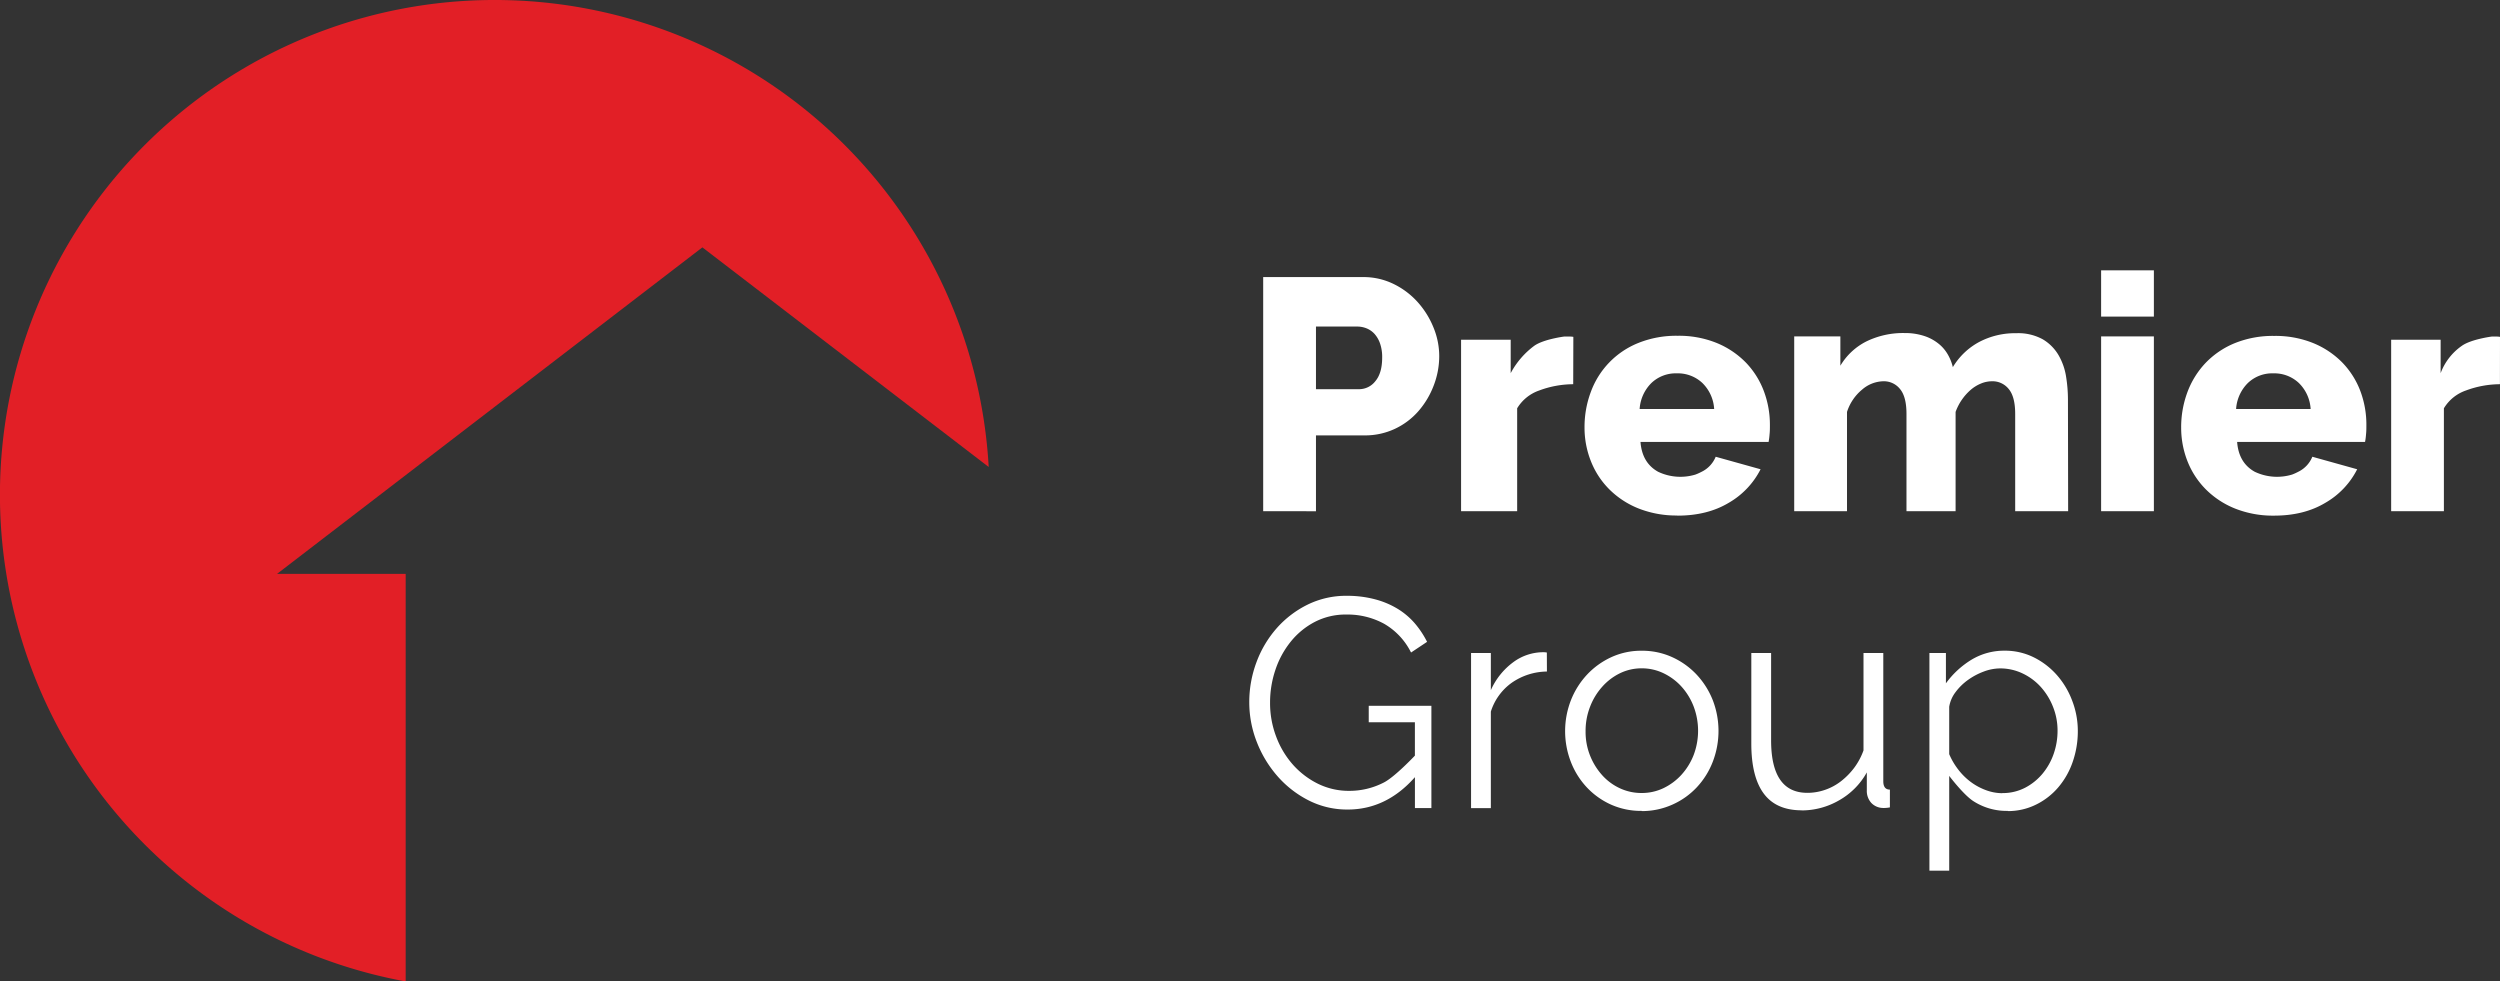 <?xml version="1.0" encoding="utf-8"?><svg xmlns="http://www.w3.org/2000/svg" viewBox="0 0 896.94 352.12"><rect x="0" y="0" width="896.94" height="352.12" fill="#333333" stroke="none"/><defs><style>.cls-1{fill:#e21f26;}.cls-1,.cls-2{fill-rule:evenodd;}.cls-2{fill:#fff;}</style></defs><g id="Layer_2" data-name="Layer 2"><g id="Layer_1-2" data-name="Layer 1"><path id="Combined-Shape" class="cls-1" d="M145.55,352.12A177.51,177.51,0,1,1,354.72,167.54L252,88.75,99.4,205.89h46.15Z"/><path id="Premier" class="cls-2" d="M453.2,183.41v-84H489a24.45,24.45,0,0,1,11,2.48,28.09,28.09,0,0,1,8.62,6.49,31,31,0,0,1,5.67,9.09,27,27,0,0,1,2.07,10.28,29.33,29.33,0,0,1-2,10.62,30.42,30.42,0,0,1-5.43,9.1,25.66,25.66,0,0,1-8.44,6.37,25.17,25.17,0,0,1-11,2.37H472.14v27.21Zm18.94-43.78h15.53a7.35,7.35,0,0,0,5.79-2.9q2.43-2.89,2.43-8.46a14.75,14.75,0,0,0-.75-5,10.21,10.21,0,0,0-2-3.48,7.9,7.9,0,0,0-2.89-2,9,9,0,0,0-3.25-.63H472.14Zm92.29-1.78a35.19,35.19,0,0,0-12.21,2.25,14.94,14.94,0,0,0-7.9,6.39v36.92H524.2V121.88H542v12a29.42,29.42,0,0,1,8.46-9.82c3.35-2.37,10.71-3.31,10.71-3.31h2.15a6.42,6.42,0,0,1,1.16.11Zm37.4,47.1a36.89,36.89,0,0,1-14-2.54,31.25,31.25,0,0,1-10.53-6.93,29.55,29.55,0,0,1-6.56-10.11,32.63,32.63,0,0,1-2.25-12,35.77,35.77,0,0,1,2.25-12.72,30,30,0,0,1,17-17.58,36.38,36.38,0,0,1,14.14-2.6,36,36,0,0,1,14.08,2.6,31.12,31.12,0,0,1,10.41,7,29.85,29.85,0,0,1,6.45,10.24A34.19,34.19,0,0,1,635,152.53c0,1.1,0,2.19-.12,3.25a25,25,0,0,1-.35,2.78H588.57q.57,7.51,6.32,10.7a18.6,18.6,0,0,0,13.4,1,18.88,18.88,0,0,0,2.12-.95,10.29,10.29,0,0,0,5.14-5.44l16.1,4.49a29,29,0,0,1-11.36,12Q612.6,185,601.83,185ZM615,146.73a14.18,14.18,0,0,0-4.26-9.35,12.8,12.8,0,0,0-9.11-3.43,12.64,12.64,0,0,0-9.17,3.49,14.44,14.44,0,0,0-4.2,9.29Zm127,36.68H723V148.5q0-6.15-2.32-8.93a7.41,7.41,0,0,0-6-2.78,10.39,10.39,0,0,0-4,.83,13.52,13.52,0,0,0-3.71,2.31,19.15,19.15,0,0,0-5.35,7.86v35.62H684V148.5q0-6.15-2.32-8.93a7.39,7.39,0,0,0-6-2.78,12,12,0,0,0-7.61,3,17.19,17.19,0,0,0-5.41,8v35.62H643.72V120.7h16.56v10.51a22.73,22.73,0,0,1,9.34-8.72,30,30,0,0,1,13.75-3,21.88,21.88,0,0,1,6.84,1,16.18,16.18,0,0,1,5.06,2.63,13.65,13.65,0,0,1,3.45,3.88,16.6,16.6,0,0,1,1.91,4.72,24.57,24.57,0,0,1,9.4-9,27.5,27.5,0,0,1,13.33-3.17,18.29,18.29,0,0,1,9.58,2.21,16,16,0,0,1,5.66,5.74,22,22,0,0,1,2.67,7.7,52.14,52.14,0,0,1,.66,8.12Zm11.83,0V120.7h18.93v62.71Zm0-69.81V97h18.93V113.6ZM815.89,185a36.85,36.85,0,0,1-14-2.54,31.25,31.25,0,0,1-10.53-6.93,29.72,29.72,0,0,1-6.57-10.11,32.83,32.83,0,0,1-2.24-12,36,36,0,0,1,2.24-12.72,30.86,30.86,0,0,1,6.51-10.48,30.55,30.55,0,0,1,10.47-7.1,36.46,36.46,0,0,1,14.15-2.6,36,36,0,0,1,14.08,2.6,31.12,31.12,0,0,1,10.41,7,29.85,29.85,0,0,1,6.45,10.24A34.19,34.19,0,0,1,849,152.53c0,1.1,0,2.19-.12,3.25a22.62,22.62,0,0,1-.36,2.78H802.63q.57,7.51,6.32,10.7a18.6,18.6,0,0,0,13.4,1,18,18,0,0,0,2.11-.95,10.28,10.28,0,0,0,5.15-5.44l16.09,4.49a28.87,28.87,0,0,1-11.36,12Q826.66,185,815.89,185ZM829,146.73a14.18,14.18,0,0,0-4.26-9.35,12.82,12.82,0,0,0-9.11-3.43,12.62,12.62,0,0,0-9.17,3.49,14.44,14.44,0,0,0-4.2,9.29Zm67.92-8.88a35.19,35.19,0,0,0-12.21,2.25,14.9,14.9,0,0,0-7.9,6.39v36.92H857.89V121.88h17.75v12a20.77,20.77,0,0,1,7.63-9.82c3.36-2.37,10.71-3.31,10.71-3.31h1.8a6.51,6.51,0,0,1,1.16.11Z"/><path id="Group" class="cls-2" d="M507.64,278.83c-6.82,7.74-14.91,11.61-24.07,11.61a30.48,30.48,0,0,1-14.11-3.3,37.22,37.22,0,0,1-11.19-8.73,41.26,41.26,0,0,1-7.4-12.3A38.86,38.86,0,0,1,448.21,252a40.73,40.73,0,0,1,2.61-14.49,38.77,38.77,0,0,1,7.29-12.19,35.92,35.92,0,0,1,11.08-8.42,31.24,31.24,0,0,1,13.95-3.14A39,39,0,0,1,493.26,215a30.45,30.45,0,0,1,8.15,3.41,26,26,0,0,1,6.17,5.21,32.8,32.8,0,0,1,4.42,6.66l-5.75,3.83a24.44,24.44,0,0,0-9.69-10.33,27.47,27.47,0,0,0-13.53-3.3,24.07,24.07,0,0,0-11.34,2.66,27.27,27.27,0,0,0-8.62,7.09,32.4,32.4,0,0,0-5.49,10.11,36.65,36.65,0,0,0-1.91,11.77,33.8,33.8,0,0,0,2.18,12.14,32,32,0,0,0,6,10.07,29.46,29.46,0,0,0,9,6.87,25.06,25.06,0,0,0,11.24,2.55,26.86,26.86,0,0,0,12.41-3c3.94-2,11.13-9.64,11.13-9.64V259.14H491.07v-5.91h22.48v36.68h-5.91ZM555,240.93a22.49,22.49,0,0,0-12.58,4,20.1,20.1,0,0,0-7.54,10.38v34.62h-7.1V234.29h7.1v13.32a25.11,25.11,0,0,1,8-10A18.11,18.11,0,0,1,553.63,234a6.86,6.86,0,0,1,1.34.11Zm34,50a26.28,26.28,0,0,1-11.08-2.29,27.16,27.16,0,0,1-8.68-6.23,28.18,28.18,0,0,1-5.69-9.16,30.58,30.58,0,0,1,.05-22,29,29,0,0,1,5.75-9.16,27.81,27.81,0,0,1,8.68-6.28,25.58,25.58,0,0,1,11-2.34,25.9,25.9,0,0,1,11,2.34,27.68,27.68,0,0,1,8.73,6.28,29.16,29.16,0,0,1,5.76,9.16,30.72,30.72,0,0,1,0,22,28.2,28.2,0,0,1-5.7,9.16,26.93,26.93,0,0,1-8.73,6.23A26.61,26.61,0,0,1,589,291Zm-20.13-28.54a23,23,0,0,0,1.6,8.68,23.45,23.45,0,0,0,4.31,7,19.6,19.6,0,0,0,6.39,4.74,18.33,18.33,0,0,0,7.83,1.7,17.94,17.94,0,0,0,7.83-1.75,20.87,20.87,0,0,0,6.44-4.8,22.79,22.79,0,0,0,4.37-7.08,24.62,24.62,0,0,0,0-17.41,22.85,22.85,0,0,0-4.37-7.14,20.84,20.84,0,0,0-6.44-4.79,17.94,17.94,0,0,0-7.83-1.76,17.63,17.63,0,0,0-7.78,1.76,20.52,20.52,0,0,0-6.38,4.85,23.14,23.14,0,0,0-4.37,7.19A23.85,23.85,0,0,0,568.87,262.43Zm77.53,28.33q-9.14,0-13.6-6t-4.47-17.92V234.29h7.1V265.6q0,18.86,13,18.85a19.36,19.36,0,0,0,6.32-1.06,19.81,19.81,0,0,0,5.74-3.09,25.52,25.52,0,0,0,4.72-4.79,24,24,0,0,0,3.37-6.29V234.29h7.1v46c0,2,.79,3,2.37,3v6.38a11.52,11.52,0,0,1-1.92.21h-.55a5.91,5.91,0,0,1-4.2-1.81,6.39,6.39,0,0,1-1.61-4.57v-6.38a26,26,0,0,1-10,10.05A26.83,26.83,0,0,1,646.4,290.76Zm73.91.21a22,22,0,0,1-12.41-3.56c-3.58-2.38-8.57-9-8.57-9v34h-7.1v-78.1h5.92v10.89a31.71,31.71,0,0,1,9.17-8.47,22.65,22.65,0,0,1,11.82-3.24,23.19,23.19,0,0,1,10.54,2.39,27.1,27.1,0,0,1,8.31,6.39,29.59,29.59,0,0,1,5.48,9.21,30.1,30.1,0,0,1,2,10.76,33.42,33.42,0,0,1-1.81,11.07,28.16,28.16,0,0,1-5.16,9.16,24.74,24.74,0,0,1-8,6.23A22.6,22.6,0,0,1,720.31,291Zm-1.92-6.39a17.45,17.45,0,0,0,8.15-1.91,20.35,20.35,0,0,0,6.28-5.06,22.84,22.84,0,0,0,4-7.14,25.06,25.06,0,0,0,1.38-8.25,22.91,22.91,0,0,0-1.6-8.52,23.53,23.53,0,0,0-4.36-7.14,20.79,20.79,0,0,0-6.55-4.89,18.6,18.6,0,0,0-8.15-1.82,16.9,16.9,0,0,0-5.8,1.12,24,24,0,0,0-5.65,3,20.16,20.16,0,0,0-4.47,4.37,11.77,11.77,0,0,0-2.29,5.27v17a25,25,0,0,0,3.25,5.54,22.81,22.81,0,0,0,4.47,4.42,21.49,21.49,0,0,0,5.38,2.93A17,17,0,0,0,718.39,284.58Z"/></g></g></svg>